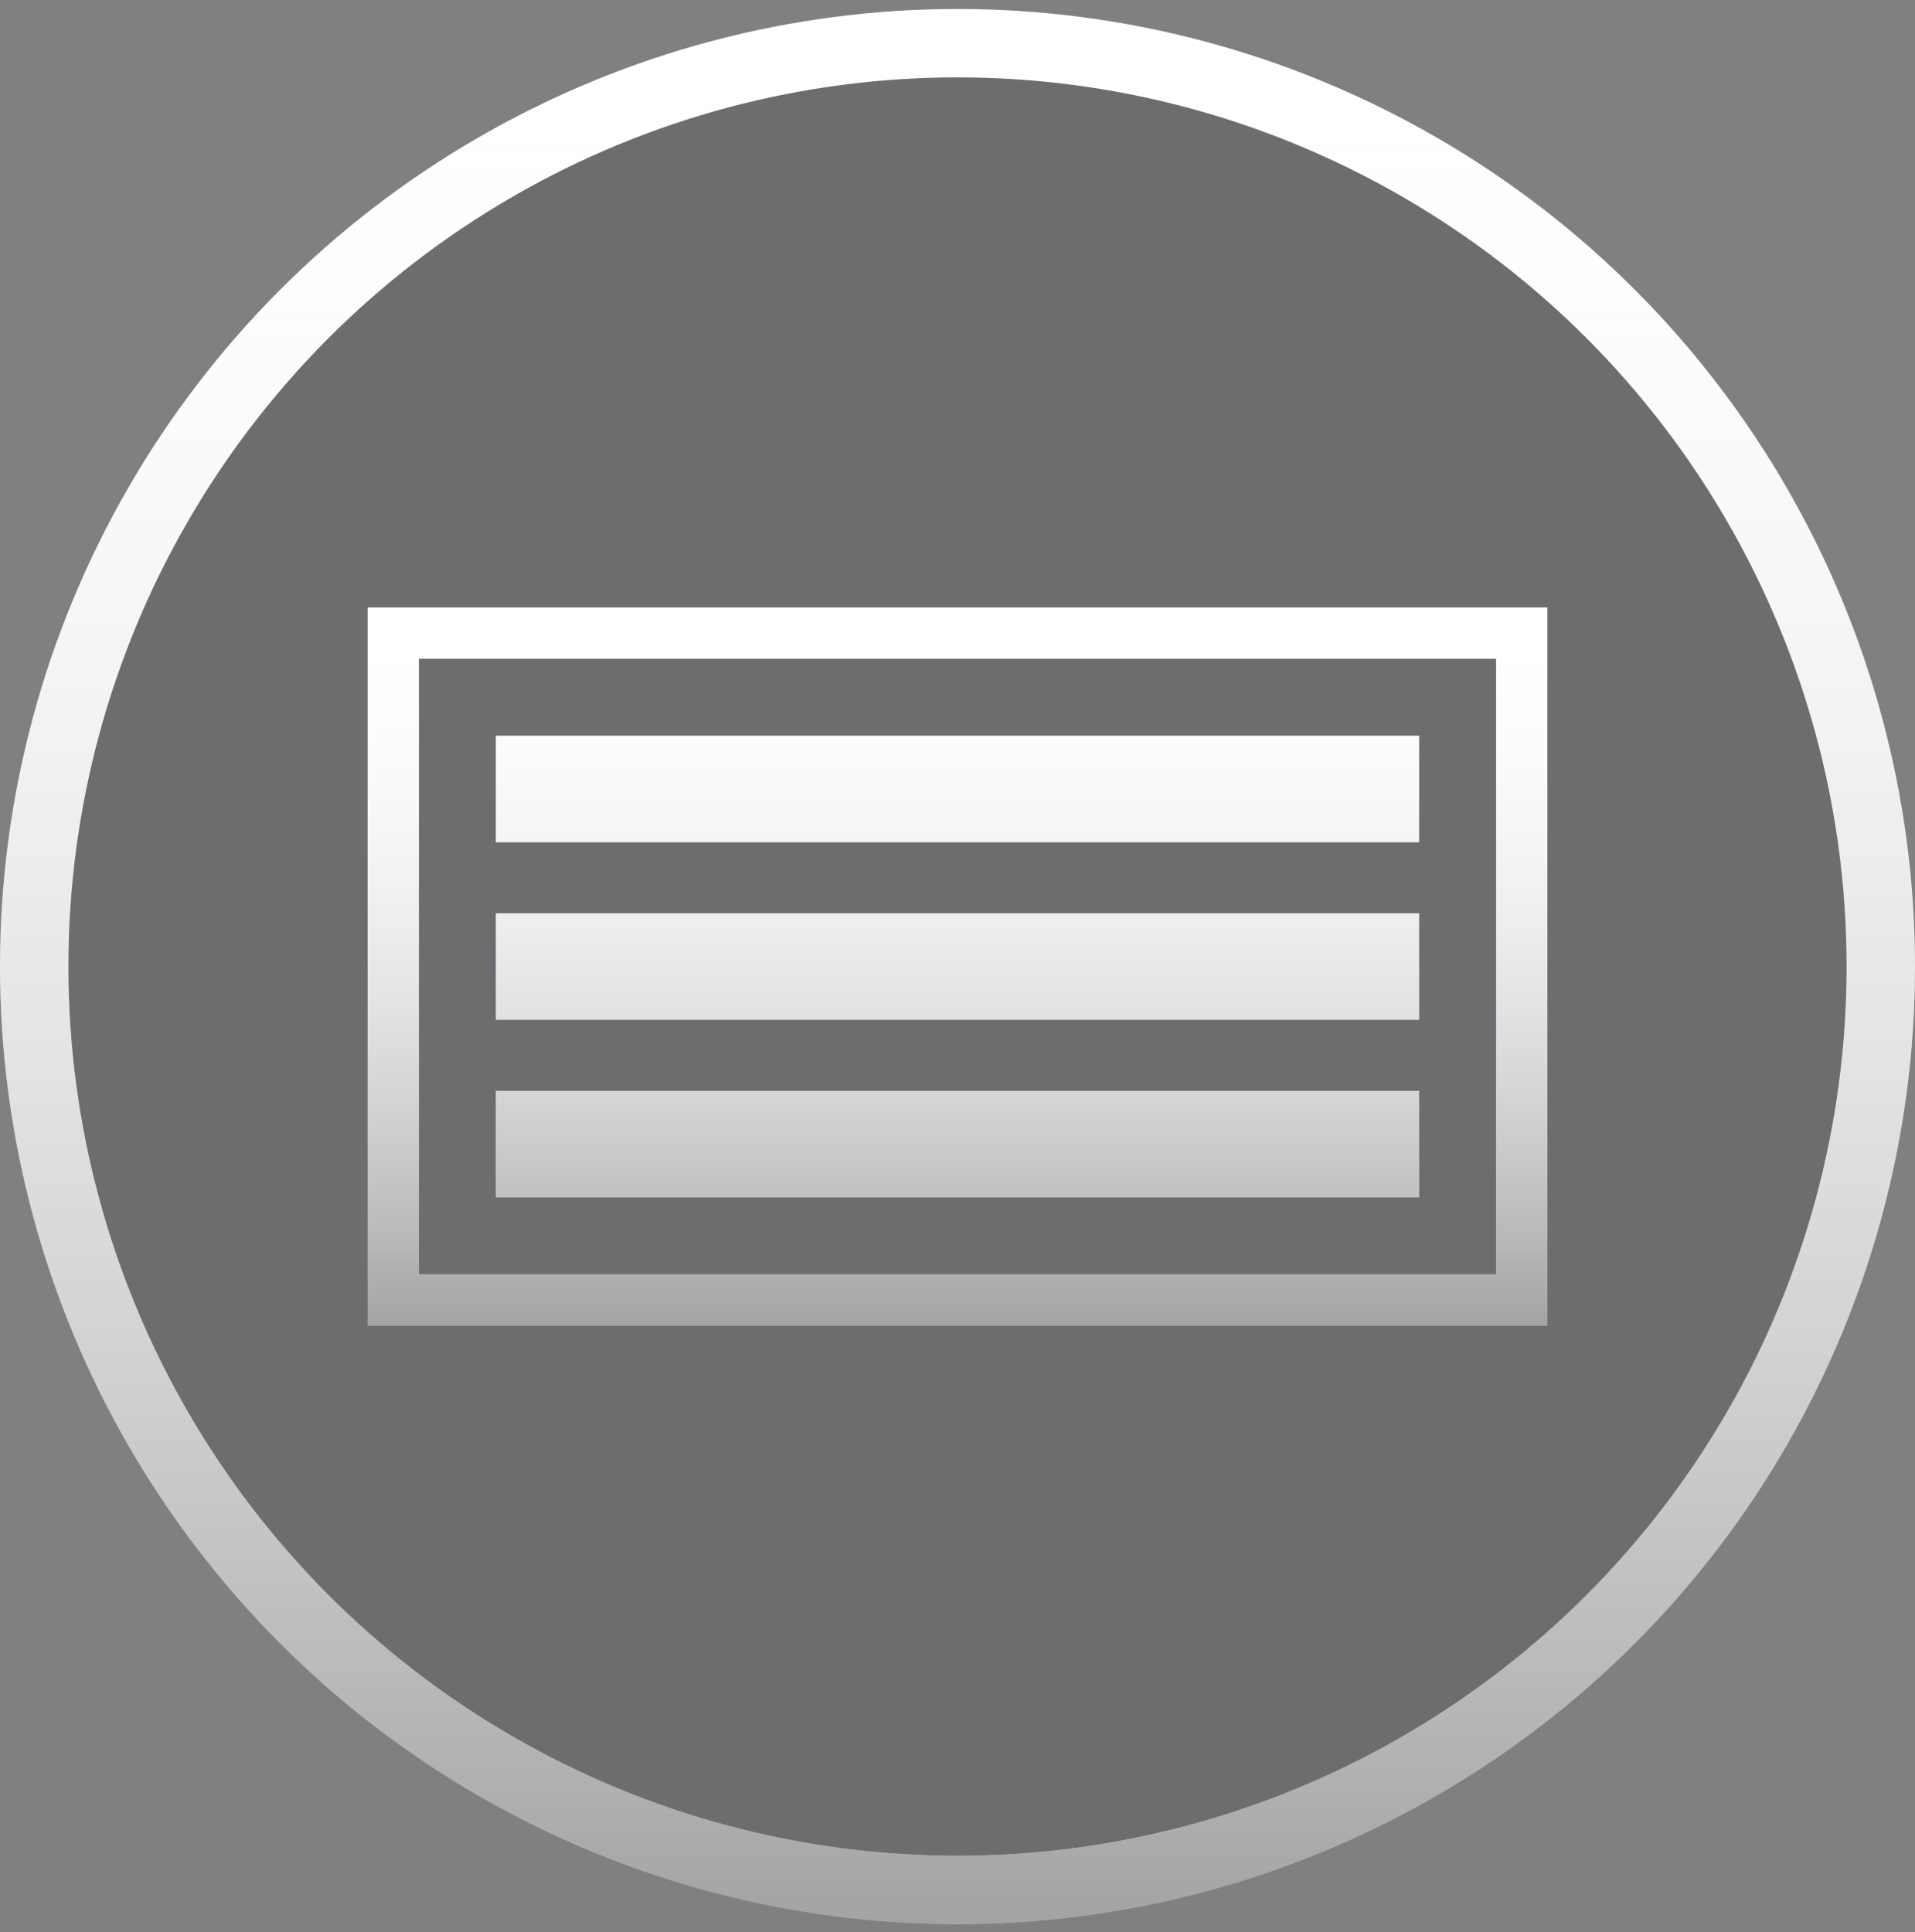 <svg width="112" height="113" viewBox="0 0 112 113" fill="none" xmlns="http://www.w3.org/2000/svg">
<rect x="0" y="0" width="112" height="113" fill="#808080" stroke="none"/>
<circle cx="56" cy="56.526" r="54" fill="#22272D" fill-opacity="0.2"/>
<circle cx="56" cy="56.526" r="54" stroke="white" stroke-width="4"/>
<circle cx="56" cy="56.526" r="54" stroke="url(#paint0_linear_393_5232)" stroke-width="4"/>
<path fill-rule="evenodd" clip-rule="evenodd" d="M90.5 35.526V77.526H21.5V35.526H90.5ZM87.5 38.526H24.5V74.526H87.5V38.526ZM83 63.795V70.026H29V63.795H83ZM83 53.41V59.641H29V53.41H83ZM83 43.026V49.257H29V43.026H83Z" fill="white"/>
<path fill-rule="evenodd" clip-rule="evenodd" d="M90.5 35.526V77.526H21.5V35.526H90.5ZM87.5 38.526H24.5V74.526H87.5V38.526ZM83 63.795V70.026H29V63.795H83ZM83 53.41V59.641H29V53.41H83ZM83 43.026V49.257H29V43.026H83Z" fill="url(#paint1_linear_393_5232)"/>
<defs>
<linearGradient id="paint0_linear_393_5232" x1="56" y1="0.526" x2="56" y2="112.526" gradientUnits="userSpaceOnUse">
<stop stop-color="white" stop-opacity="0"/>
<stop offset="1" stop-opacity="0.36"/>
</linearGradient>
<linearGradient id="paint1_linear_393_5232" x1="56" y1="35.526" x2="56" y2="77.526" gradientUnits="userSpaceOnUse">
<stop stop-color="white" stop-opacity="0"/>
<stop offset="1" stop-opacity="0.36"/>
</linearGradient>
</defs>
</svg>

